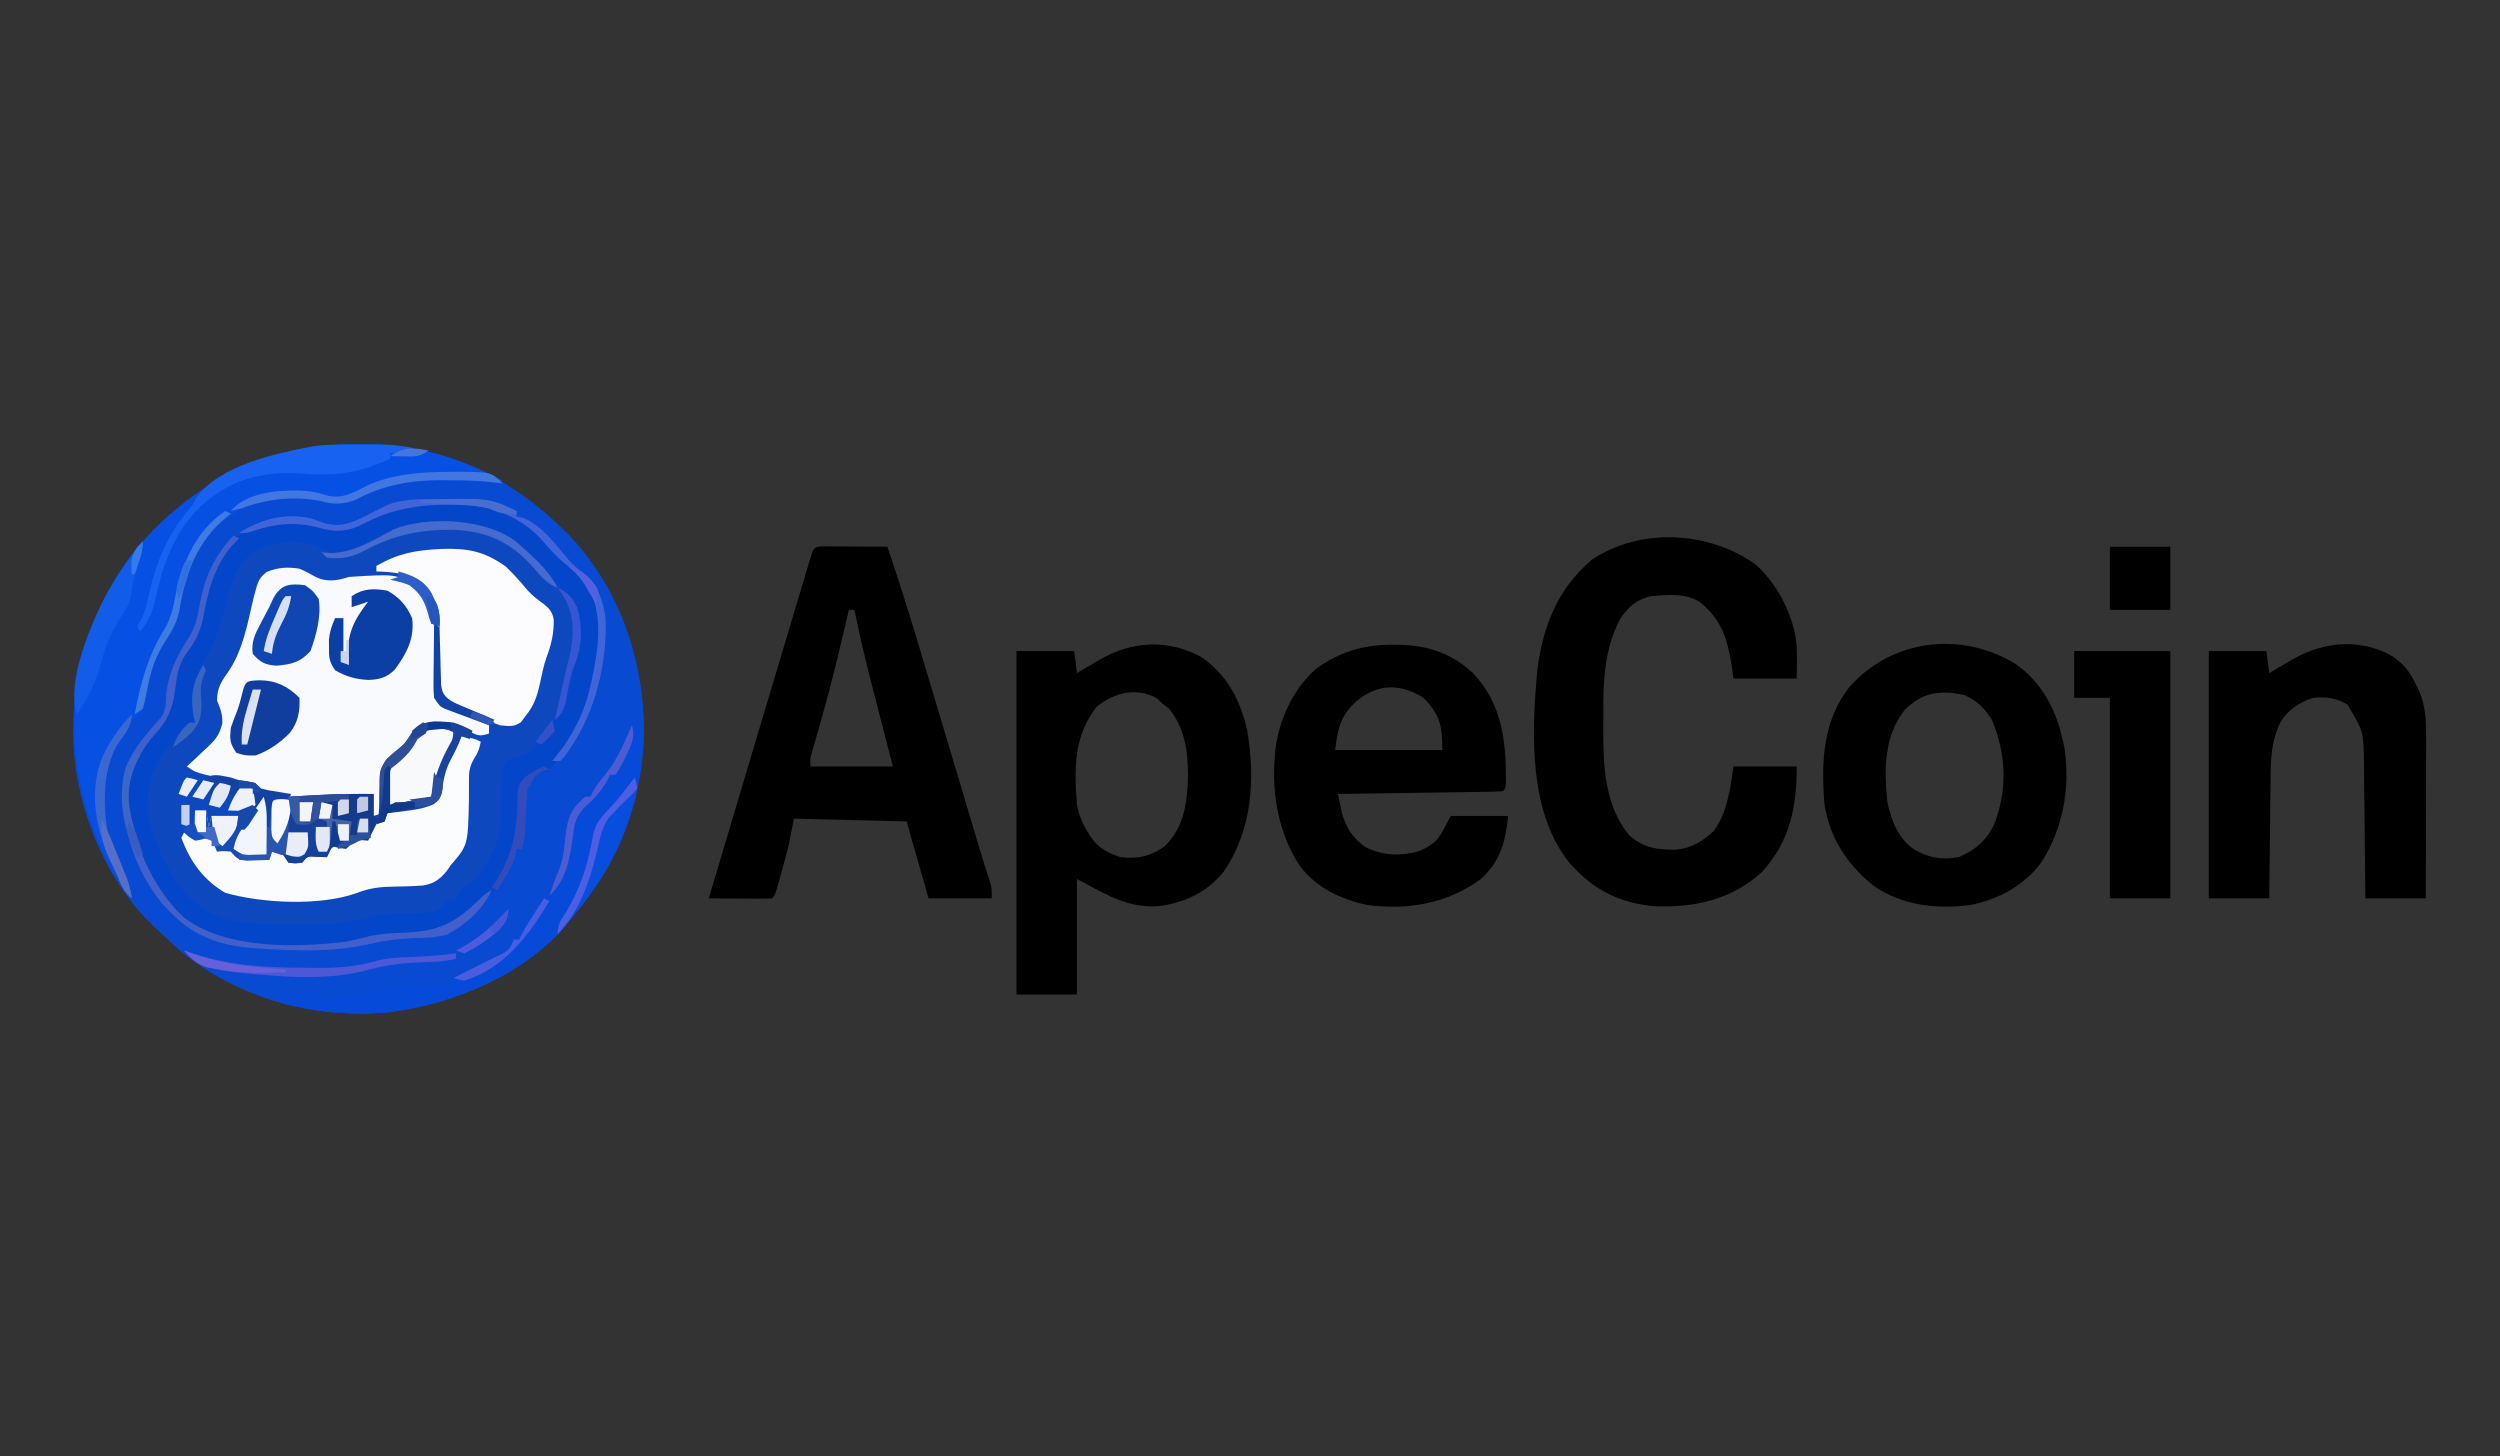<?xml version="1.0" encoding="UTF-8"?>
<svg version="1.1" xmlns="http://www.w3.org/2000/svg" width="910" height="530">
<rect width="100%" height="100%" fill="#333333" stroke="none"/>
<path d="M0 0 C1.787 0.008 1.787 0.008 3.611 0.017 C32.287 0.412 56.508 12.567 76.494 32.76 C95.332 52.325 104.312 79.01 104.105 105.852 C103.455 130.554 94.47 152.495 78.75 171.312 C78.178 172.049 77.605 172.785 77.016 173.543 C61.398 192.911 35.061 203.782 10.988 206.781 C-16.289 209.17 -43.573 201.723 -64.863 184.156 C-67.38 181.926 -69.824 179.641 -72.25 177.312 C-72.962 176.653 -73.673 175.993 -74.406 175.312 C-89.307 161.1 -98.879 140.5 -102.25 120.312 C-102.361 119.659 -102.472 119.005 -102.586 118.332 C-106.391 90.923 -99.068 63.481 -83 41.125 C-62.546 15.067 -33.305 -0.165 0 0 Z " fill="#0E48BF" transform="translate(130.25,161.688)"/>
<path d="M0 0 C1.787 0.008 1.787 0.008 3.611 0.017 C32.287 0.412 56.508 12.567 76.494 32.76 C95.332 52.325 104.312 79.01 104.105 105.852 C103.455 130.554 94.47 152.495 78.75 171.312 C78.178 172.049 77.605 172.785 77.016 173.543 C61.398 192.911 35.061 203.782 10.988 206.781 C-16.289 209.17 -43.573 201.723 -64.863 184.156 C-67.38 181.926 -69.824 179.641 -72.25 177.312 C-72.962 176.653 -73.673 175.993 -74.406 175.312 C-89.307 161.1 -98.879 140.5 -102.25 120.312 C-102.361 119.659 -102.472 119.005 -102.586 118.332 C-106.391 90.923 -99.068 63.481 -83 41.125 C-62.546 15.067 -33.305 -0.165 0 0 Z M4.688 34.875 C-0.389 37.534 -4.441 39.516 -10.25 39.312 C-11.891 38.572 -13.531 37.829 -15.145 37.031 C-21.481 34.868 -29.094 35.477 -35.25 37.938 C-41.889 41.47 -44.165 45.513 -46.375 52.5 C-47.298 55.726 -48.163 58.954 -48.953 62.215 C-50.699 69.292 -53.639 75.009 -57.25 81.312 C-60.84 88.001 -61.095 93.933 -59.25 101.312 C-60.083 101.614 -60.083 101.614 -60.934 101.922 C-64.156 103.857 -66.1 106.597 -68.312 109.562 C-68.746 110.123 -69.18 110.684 -69.627 111.262 C-75.424 118.903 -77.095 124.727 -76.25 134.312 C-74.594 145.266 -67.453 159.844 -58.969 167.094 C-58.402 167.496 -57.834 167.898 -57.25 168.312 C-56.683 168.715 -56.116 169.117 -55.531 169.531 C-45.256 175.627 -31.074 174.653 -19.562 174.625 C-18.226 174.641 -16.889 174.657 -15.553 174.674 C-8.523 174.677 -2.52 174.104 4.183 172.005 C8.476 170.847 12.763 170.821 17.188 170.75 C18.916 170.715 20.643 170.673 22.371 170.621 C23.491 170.603 23.491 170.603 24.635 170.584 C27.061 170.273 28.675 169.595 30.75 168.312 C31.08 167.653 31.41 166.993 31.75 166.312 C32.389 166.189 33.029 166.065 33.688 165.938 C34.368 165.731 35.049 165.525 35.75 165.312 C36.434 163.988 37.1 162.654 37.75 161.312 C38.346 161.057 38.941 160.802 39.555 160.539 C42.636 158.818 43.941 156.556 45.875 153.625 C46.558 152.611 47.241 151.596 47.945 150.551 C51.836 143.569 52.101 136.866 52.312 129.062 C52.372 127.099 52.436 125.135 52.504 123.172 C52.54 121.88 52.54 121.88 52.576 120.562 C52.75 118.312 52.75 118.312 53.75 115.312 C55.731 114.592 57.735 113.932 59.75 113.312 C64.589 111.256 66.57 107.909 69.223 103.566 C70.75 101.312 70.75 101.312 72.801 99.52 C75.466 96.502 76.066 93.274 76.875 89.438 C77.188 88.044 77.503 86.651 77.82 85.258 C77.971 84.585 78.121 83.913 78.276 83.22 C78.75 81.312 78.75 81.312 79.848 78.176 C81.698 72.303 81.802 65.177 79.562 59.375 C77.602 56.063 75.595 53.899 72.75 51.312 C71.618 50.216 70.493 49.111 69.375 48 C68.48 47.112 68.48 47.112 67.566 46.207 C65.712 44.273 64.02 42.252 62.312 40.188 C56.699 33.708 49.814 29.758 41.177 29.124 C38.24 29.044 35.313 29.04 32.375 29.062 C31.385 29.055 30.395 29.047 29.375 29.039 C20.111 29.064 12.809 30.409 4.688 34.875 Z " fill="#094AD3" transform="translate(130.25,161.688)"/>
<path d="M0 0 C7.821 7.023 13.806 18.793 14.715 29.32 C14.847 33.337 14.807 37.299 14.715 41.32 C7.125 41.32 -0.465 41.32 -8.285 41.32 C-8.533 39.547 -8.78 37.773 -9.035 35.945 C-10.667 26.458 -12.774 19.804 -20.383 13.598 C-25.635 10.071 -32.236 10.84 -38.285 11.32 C-43.654 12.524 -46.557 15.187 -49.598 19.695 C-55.223 30.465 -55.78 42.187 -55.676 54.079 C-55.66 56.253 -55.676 58.425 -55.695 60.6 C-55.716 73.695 -54.966 87.794 -46.285 98.32 C-41.135 102.973 -35.848 103.677 -29.141 103.598 C-23.418 103.042 -19.764 100.631 -15.535 96.883 C-10.612 90.362 -9.403 81.148 -8.285 73.32 C-0.695 73.32 6.895 73.32 14.715 73.32 C14.715 88.116 12.348 100.287 2.215 111.57 C-8.79 121.758 -22.318 124.756 -36.91 124.195 C-49.816 123.063 -59.127 118.316 -67.754 108.68 C-82.813 90.394 -81.768 61.858 -79.823 39.552 C-78.084 23.276 -72.679 8.905 -59.879 -1.922 C-42.282 -13.848 -16.844 -12.381 0 0 Z " fill="#000000" transform="translate(639.285,205.68)"/>
<path d="M0 0 C1.084 0.005 2.168 0.01 3.285 0.016 C4.455 0.019 5.625 0.022 6.83 0.026 C8.062 0.034 9.293 0.042 10.562 0.051 C12.416 0.058 12.416 0.058 14.306 0.065 C17.371 0.077 20.435 0.094 23.5 0.114 C28.184 13.827 32.437 27.649 36.578 41.535 C37.237 43.737 37.896 45.939 38.556 48.141 C40.273 53.879 41.988 59.617 43.702 65.356 C46.457 74.581 49.218 83.804 51.978 93.027 C52.937 96.234 53.895 99.441 54.853 102.649 C55.44 104.612 56.027 106.575 56.614 108.538 C57.01 109.866 57.01 109.866 57.414 111.221 C58.444 114.663 59.485 118.073 60.68 121.462 C61.5 124.114 61.5 124.114 61.5 128.114 C53.91 128.114 46.32 128.114 38.5 128.114 C35.86 118.874 33.22 109.634 30.5 100.114 C10.205 99.619 10.205 99.619 -10.5 99.114 C-11.49 104.064 -11.49 104.064 -12.5 109.114 C-13.323 112.315 -14.166 115.496 -15.063 118.676 C-15.284 119.481 -15.505 120.286 -15.733 121.115 C-17.372 126.986 -17.372 126.986 -18.5 128.114 C-20.208 128.201 -21.919 128.221 -23.629 128.211 C-25.181 128.206 -25.181 128.206 -26.764 128.201 C-27.853 128.193 -28.941 128.185 -30.063 128.176 C-31.701 128.169 -31.701 128.169 -33.373 128.162 C-36.082 128.151 -38.791 128.134 -41.5 128.114 C-37.068 113.189 -32.621 98.268 -28.168 83.35 C-27.46 80.978 -26.752 78.607 -26.045 76.235 C-23.086 66.32 -20.124 56.406 -17.157 46.493 C-15.782 41.898 -14.408 37.302 -13.036 32.706 C-11.726 28.314 -10.413 23.924 -9.097 19.534 C-8.605 17.891 -8.114 16.247 -7.624 14.603 C-6.951 12.343 -6.273 10.084 -5.595 7.825 C-5.396 7.154 -5.197 6.484 -4.992 5.792 C-3.289 0.149 -3.289 0.149 0 0 Z M9.5 23.114 C9.324 23.861 9.149 24.609 8.968 25.379 C8.13 28.938 7.286 32.495 6.437 36.051 C6.283 36.698 6.128 37.346 5.969 38.013 C3.443 48.56 0.663 59.014 -2.366 69.43 C-2.646 70.4 -2.926 71.371 -3.215 72.371 C-3.588 73.642 -3.588 73.642 -3.969 74.938 C-4.619 77.226 -4.619 77.226 -4.5 80.114 C5.4 80.114 15.3 80.114 25.5 80.114 C24.74 77.172 23.981 74.23 23.199 71.199 C22.454 68.303 21.709 65.407 20.965 62.511 C20.453 60.521 19.94 58.531 19.426 56.541 C16.558 45.44 13.754 34.358 11.5 23.114 C10.84 23.114 10.18 23.114 9.5 23.114 Z " fill="#000000" transform="translate(299.5,198.886)"/>
<path d="M0 0 C9.511 6.236 14.648 16.084 17 27 C19.995 44.511 18.776 63.273 8.473 78.215 C2.628 85.6 -5.297 89.337 -14.523 90.766 C-25.593 91.813 -33.524 87.137 -43 82 C-43.66 81.67 -44.32 81.34 -45 81 C-45 94.86 -45 108.72 -45 123 C-52.26 123 -59.52 123 -67 123 C-67 81.75 -67 40.5 -67 -2 C-60.07 -2 -53.14 -2 -46 -2 C-45.67 0.64 -45.34 3.28 -45 6 C-44.059 5.446 -43.118 4.891 -42.148 4.32 C-40.891 3.588 -39.633 2.856 -38.375 2.125 C-37.758 1.76 -37.14 1.395 -36.504 1.02 C-24.977 -5.654 -11.943 -6.378 0 0 Z M-37.75 18.188 C-46.239 28.799 -45.979 40.963 -45 54 C-44.199 57.784 -43.073 60.748 -41 64 C-40.626 64.598 -40.252 65.196 -39.867 65.812 C-36.941 69.843 -33.688 71.57 -29 73 C-22.712 73.699 -18.176 72.743 -13 69 C-5.897 62.062 -4.696 52.596 -4.562 43.125 C-4.614 34.243 -5.725 26.011 -11.5 18.938 C-12.325 18.298 -13.15 17.659 -14 17 C-14.578 16.422 -15.155 15.845 -15.75 15.25 C-23.339 11.034 -31.274 13.036 -37.75 18.188 Z " fill="#000000" transform="translate(437,239)"/>
<path d="M0 0 C2.123 0.907 4.073 1.971 6.082 3.105 C10.102 4.98 13.935 4.355 18 3 C34.943 1.944 34.943 1.944 42 6 C47.322 10.869 48.751 16.151 49.202 23.13 C49.35 27.93 49.426 32.728 49.479 37.529 C49.518 39.288 49.518 39.288 49.559 41.082 C49.579 42.679 49.579 42.679 49.599 44.308 C49.786 46.995 49.786 46.995 51.291 48.77 C53.097 50.07 54.7 50.852 56.793 51.605 C57.505 51.867 58.217 52.128 58.951 52.396 C59.689 52.658 60.427 52.919 61.188 53.188 C61.937 53.46 62.687 53.733 63.459 54.014 C65.303 54.683 67.151 55.343 69 56 C69 57.32 69 58.64 69 60 C65.35 61.217 64.845 60.675 61.5 59.062 C55.971 56.747 50.943 55.908 45 57 C42.085 58.914 42.085 58.914 40 62 C38.779 63.403 37.55 64.799 36.312 66.188 C35.731 66.862 35.15 67.536 34.551 68.23 C33.413 69.529 32.221 70.779 31 72 C30.693 74.9 30.488 77.718 30.375 80.625 C30.336 81.427 30.298 82.229 30.258 83.055 C30.163 85.036 30.081 87.018 30 89 C28.515 89.495 28.515 89.495 27 90 C27 87.36 27 84.72 27 82 C25.888 82.108 25.888 82.108 24.754 82.219 C-8.558 85.154 -8.558 85.154 -18 78 C-20 77.957 -22 77.96 -24 78 C-26.017 77.386 -28.016 76.714 -30 76 C-31.393 75.655 -32.789 75.322 -34.188 75 C-38 74 -38 74 -41 72 C-40.145 71.215 -39.291 70.43 -38.41 69.621 C-37.293 68.561 -36.178 67.499 -35.062 66.438 C-34.499 65.924 -33.935 65.41 -33.354 64.881 C-30.342 61.978 -29.109 60.433 -28.059 56.258 C-27.997 52.843 -28.727 51.104 -30 48 C-30 43.713 -28.619 41.304 -26.188 37.938 C-20.579 29.94 -18.901 20.036 -16.711 10.656 C-14.865 3.76 -14.865 3.76 -11.938 1.188 C-7.851 -0.465 -4.35 -0.692 0 0 Z " fill="#F9FAFD" transform="translate(109,207)"/>
<path d="M0 0 C0.794 0.005 1.588 0.01 2.406 0.015 C12.922 0.225 21.524 3.074 29.32 10.285 C39.908 21.361 41.443 34.991 41.355 49.793 C41.188 52.312 41.188 52.312 40.188 53.312 C38.317 53.436 36.441 53.49 34.566 53.518 C32.764 53.548 32.764 53.548 30.926 53.578 C29.619 53.595 28.312 53.612 26.965 53.629 C25.621 53.649 24.277 53.67 22.933 53.692 C19.391 53.747 15.848 53.797 12.305 53.845 C8.692 53.895 5.08 53.951 1.467 54.006 C-5.626 54.114 -12.719 54.215 -19.812 54.312 C-19.507 55.757 -19.197 57.2 -18.885 58.643 C-18.626 59.849 -18.626 59.849 -18.363 61.079 C-17.047 66.417 -14.162 70.745 -9.582 73.801 C-3.321 76.697 2.526 77.005 9.188 75.312 C16.438 72.471 17.446 69.796 21.188 62.312 C28.117 62.312 35.047 62.312 42.188 62.312 C41.146 71.689 39.389 78.816 32.188 85.312 C20.014 94.187 5.869 96.66 -9 94.75 C-18.581 92.813 -27.949 88.327 -33.812 80.312 C-41.227 68.84 -43.899 54.859 -42.812 41.312 C-42.743 40.373 -42.673 39.433 -42.602 38.465 C-41.287 27.383 -36.331 16.48 -27.984 8.926 C-19.573 2.678 -10.389 -0.076 0 0 Z M-13.125 20.562 C-18.987 26.137 -19.784 30.085 -20.812 38.312 C-7.942 38.312 4.928 38.312 18.188 38.312 C18.188 29.434 17.398 25.747 11.5 19.438 C2.975 13.968 -5.296 14.119 -13.125 20.562 Z " fill="#000000" transform="translate(506.812,234.688)"/>
<path d="M0 0 C10.542 7.63 15.243 18.097 17.621 30.68 C19.713 45.242 17.089 59.707 9.125 72.188 C2.75 80.631 -6.456 85.553 -16.75 87.625 C-29.148 89.197 -41.644 87.783 -52.062 80.5 C-61.863 72.427 -68.025 62.97 -69.875 50.188 C-70.902 35.127 -70.368 20.805 -60.793 8.371 C-45.344 -9.217 -19.885 -12.3 0 0 Z M-40.688 16.75 C-48.2 26.287 -48.038 38.551 -46.875 50.188 C-45.41 56.91 -42.994 63.295 -37.195 67.367 C-31.947 70.423 -26.86 71.289 -20.875 70.188 C-15.137 67.782 -10.604 64.011 -8.008 58.27 C-3.076 45.753 -3.549 32.535 -8.875 20.188 C-11.301 16.077 -14.462 13.051 -18.875 11.188 C-27.656 9.228 -34.321 10.17 -40.688 16.75 Z " fill="#000000" transform="translate(733.875,241.812)"/>
<path d="M0 0 C4.079 2.815 6.099 5.425 8.25 9.875 C8.75 10.883 9.25 11.891 9.766 12.93 C11.865 18.151 12.124 23.154 12.114 28.74 C12.114 29.384 12.114 30.029 12.114 30.693 C12.113 32.803 12.106 34.913 12.098 37.023 C12.096 38.495 12.094 39.966 12.093 41.437 C12.09 45.294 12.08 49.15 12.069 53.007 C12.058 56.949 12.054 60.89 12.049 64.832 C12.038 72.555 12.021 80.277 12 88 C4.74 88 -2.52 88 -10 88 C-10.015 86.26 -10.029 84.52 -10.044 82.727 C-10.096 76.947 -10.161 71.168 -10.236 65.388 C-10.28 61.888 -10.32 58.387 -10.346 54.886 C-10.378 50.852 -10.432 46.819 -10.488 42.785 C-10.495 41.541 -10.501 40.297 -10.508 39.015 C-10.666 27.246 -10.666 27.246 -16.5 17.5 C-20.775 14.935 -24.067 14.596 -29 15 C-34.242 16.799 -38.057 19.204 -41 24 C-44.295 31.03 -44.47 37.336 -44.512 45.031 C-44.53 46.263 -44.548 47.495 -44.566 48.764 C-44.62 52.676 -44.654 56.588 -44.688 60.5 C-44.719 63.162 -44.755 65.823 -44.791 68.484 C-44.876 74.989 -44.943 81.495 -45 88 C-52.26 88 -59.52 88 -67 88 C-67 58.3 -67 28.6 -67 -2 C-60.07 -2 -53.14 -2 -46 -2 C-45.67 0.64 -45.34 3.28 -45 6 C-44.059 5.446 -43.118 4.891 -42.148 4.32 C-40.891 3.588 -39.633 2.856 -38.375 2.125 C-37.758 1.76 -37.14 1.395 -36.504 1.02 C-25.226 -5.51 -11.574 -6.818 0 0 Z " fill="#000000" transform="translate(871,239)"/>
<path d="M0 0 C3.299 3.048 6.205 6.356 9.09 9.793 C10.76 11.63 12.471 13.055 14.438 14.562 C19.967 19.281 22.407 24.385 23.293 31.598 C24.331 51.621 18.41 71.074 5.375 86.375 C3.812 87.688 3.812 87.688 1.75 88.125 C-0.388 88.506 -0.388 88.506 -1.375 90.688 C-1.643 91.347 -1.911 92.007 -2.188 92.688 C-2.518 93.017 -2.848 93.347 -3.188 93.688 C-3.4 96.442 -3.564 99.179 -3.688 101.938 C-4.109 111.193 -4.109 111.193 -5.188 115.688 C-5.848 115.688 -6.508 115.688 -7.188 115.688 C-7.35 116.766 -7.35 116.766 -7.516 117.867 C-8.244 120.924 -9.337 123.115 -10.938 125.812 C-11.672 127.085 -11.672 127.085 -12.422 128.383 C-14.422 130.994 -16.341 132.089 -19.188 133.688 C-20.939 135.309 -20.939 135.309 -22.5 137.062 C-30.168 144.947 -36.835 146.672 -47.625 147.062 C-53.189 147.302 -58.282 147.809 -63.688 149.25 C-80.463 153.234 -108.842 154.037 -124.188 144.688 C-134.537 136.983 -140.187 127.861 -144.5 115.875 C-144.846 114.948 -145.192 114.02 -145.549 113.064 C-148.822 104.215 -151.45 95.31 -147.625 86.125 C-144.588 80.104 -140.66 74.332 -136.055 69.406 C-133.646 65.898 -133.298 62.557 -132.812 58.438 C-131.896 52.091 -130.587 47.736 -126.605 42.574 C-123.017 37.799 -122.011 32.043 -120.75 26.312 C-118.585 16.709 -115.934 8.239 -108.188 1.688 C-100.079 -3.038 -92.453 -3.837 -83.188 -3.312 C-80.843 -2.687 -78.507 -2.026 -76.188 -1.312 C-70.129 -0.871 -66.302 -1.787 -60.938 -4.688 C-42.372 -13.923 -16.35 -13.825 0 0 Z M-60.25 3.25 C-65.326 5.909 -69.379 7.891 -75.188 7.688 C-76.828 6.947 -78.468 6.204 -80.082 5.406 C-86.419 3.243 -94.032 3.852 -100.188 6.312 C-106.827 9.845 -109.102 13.888 -111.312 20.875 C-112.235 24.101 -113.101 27.329 -113.891 30.59 C-115.637 37.667 -118.577 43.384 -122.188 49.688 C-125.778 56.376 -126.032 62.308 -124.188 69.688 C-125.021 69.989 -125.021 69.989 -125.871 70.297 C-129.094 72.232 -131.037 74.972 -133.25 77.938 C-133.684 78.498 -134.118 79.059 -134.564 79.637 C-140.361 87.278 -142.032 93.102 -141.188 102.688 C-139.531 113.641 -132.39 128.219 -123.906 135.469 C-123.339 135.871 -122.772 136.273 -122.188 136.688 C-121.62 137.09 -121.053 137.492 -120.469 137.906 C-110.194 144.002 -96.011 143.028 -84.5 143 C-83.163 143.016 -81.827 143.032 -80.49 143.049 C-73.46 143.052 -67.458 142.479 -60.754 140.38 C-56.461 139.222 -52.174 139.196 -47.75 139.125 C-46.022 139.09 -44.294 139.048 -42.566 138.996 C-41.446 138.978 -41.446 138.978 -40.303 138.959 C-37.877 138.648 -36.263 137.97 -34.188 136.688 C-33.858 136.028 -33.528 135.368 -33.188 134.688 C-32.548 134.564 -31.909 134.44 -31.25 134.312 C-30.569 134.106 -29.889 133.9 -29.188 133.688 C-28.504 132.363 -27.838 131.029 -27.188 129.688 C-26.592 129.432 -25.996 129.177 -25.383 128.914 C-22.302 127.193 -20.997 124.931 -19.062 122 C-18.379 120.986 -17.696 119.971 -16.992 118.926 C-13.101 111.944 -12.836 105.241 -12.625 97.438 C-12.565 95.474 -12.501 93.51 -12.434 91.547 C-12.398 90.255 -12.398 90.255 -12.361 88.937 C-12.188 86.688 -12.188 86.688 -11.188 83.688 C-9.206 82.967 -7.202 82.307 -5.188 81.688 C-0.348 79.631 1.632 76.284 4.285 71.941 C5.812 69.688 5.812 69.688 7.863 67.895 C10.528 64.877 11.128 61.649 11.938 57.812 C12.25 56.419 12.565 55.026 12.883 53.633 C13.033 52.96 13.183 52.288 13.338 51.595 C13.812 49.688 13.812 49.688 14.91 46.551 C16.761 40.678 16.864 33.552 14.625 27.75 C12.665 24.438 10.658 22.274 7.812 19.688 C6.68 18.591 5.556 17.486 4.438 16.375 C3.542 15.487 3.542 15.487 2.629 14.582 C0.774 12.648 -0.918 10.627 -2.625 8.562 C-8.238 2.083 -15.123 -1.867 -23.761 -2.501 C-26.697 -2.581 -29.625 -2.585 -32.562 -2.562 C-33.553 -2.57 -34.542 -2.578 -35.562 -2.586 C-44.826 -2.561 -52.129 -1.216 -60.25 3.25 Z " fill="#0446C9" transform="translate(195.188,193.312)"/>
<path d="M0 0 C1.787 0.008 1.787 0.008 3.611 0.017 C21.234 0.26 37.252 4.918 52.75 13.312 C49.358 14.443 47.206 14.01 43.75 13.312 C40.189 13.1 36.629 13.127 33.062 13.125 C32.12 13.113 31.177 13.101 30.205 13.088 C19.681 13.066 8.997 14.87 -0.312 20 C-4.453 21.85 -8.536 22.095 -12.984 20.812 C-23.712 18.445 -36.015 19.715 -45.5 25.188 C-46.407 25.889 -47.315 26.59 -48.25 27.312 C-49.261 28.055 -50.271 28.797 -51.312 29.562 C-60.038 37.175 -63.275 49.858 -65.062 60.938 C-65.993 65.724 -68.69 69.504 -71.224 73.581 C-74.041 78.356 -75.281 82.892 -76.312 88.312 C-77.998 96.952 -77.998 96.952 -81.562 99.625 C-82.46 100.209 -82.46 100.209 -83.375 100.805 C-88.995 105.324 -93.144 114.311 -94.25 121.312 C-95.097 132.917 -93.171 143.186 -87.922 153.57 C-87.7 154.145 -87.478 154.72 -87.25 155.312 C-87.745 156.303 -87.745 156.303 -88.25 157.312 C-102.567 130.596 -107.293 102.957 -99.219 73.367 C-90.833 46.227 -72.327 24.3 -47.299 11.046 C-32.183 3.326 -16.942 -0.084 0 0 Z " fill="#0650E3" transform="translate(130.25,161.688)"/>
<path d="M0 0 C4.75 0.875 4.75 0.875 7 2 C6.529 4.542 5.923 6.117 4.476 8.296 C2.803 11.362 2.656 13.109 2.699 16.57 C2.695 17.627 2.691 18.683 2.687 19.772 C2.687 20.878 2.687 21.985 2.688 23.125 C2.339 39.658 2.339 39.658 -4 47 C-4.486 47.712 -4.972 48.423 -5.473 49.156 C-7.968 52.13 -10.195 53.728 -14.106 54.317 C-17.536 54.584 -20.953 54.679 -24.393 54.719 C-29.428 54.792 -33.386 55.177 -38.125 57.062 C-51.5 61.827 -72.339 60.831 -86 57 C-94.023 52.247 -98.724 45.672 -102 37 C-101.67 36.34 -101.34 35.68 -101 35 C-100.402 35.33 -99.804 35.66 -99.188 36 C-96.946 37.208 -96.946 37.208 -94 37 C-94.99 36.34 -95.98 35.68 -97 35 C-97.408 32.288 -97.133 29.756 -97 27 C-95.68 27 -94.36 27 -93 27 C-92.67 28.98 -92.34 30.96 -92 33 C-91.67 31.68 -91.34 30.36 -91 29 C-87.7 29 -84.4 29 -81 29 C-80.67 30.32 -80.34 31.64 -80 33 C-77.36 29.37 -74.72 25.74 -72 22 C-71.34 22.99 -70.68 23.98 -70 25 C-69.34 24.34 -68.68 23.68 -68 23 C-65.438 22.812 -65.438 22.812 -63 23 C-62.67 23.33 -62.34 23.66 -62 24 C-62.09 25.858 -62.246 27.712 -62.438 29.562 C-62.539 30.574 -62.641 31.586 -62.746 32.629 C-62.83 33.411 -62.914 34.194 -63 35 C-60.69 35 -58.38 35 -56 35 C-55.638 40.429 -55.638 40.429 -57.188 42.875 C-59.56 44.348 -61.259 44.222 -64 44 C-62.947 45.27 -62.947 45.27 -60.562 45.188 C-57.833 45.268 -57.833 45.268 -56 43 C-54.845 43.021 -53.69 43.041 -52.5 43.062 C-51.345 43.042 -50.19 43.021 -49 43 C-48.34 42.01 -47.68 41.02 -47 40 C-45.333 40 -43.667 40 -42 40 C-41.505 39.505 -41.01 39.01 -40.5 38.5 C-39 37 -39 37 -36.312 36.812 C-35.168 36.905 -35.168 36.905 -34 37 C-33.752 36.216 -33.505 35.432 -33.25 34.625 C-31.818 31.617 -30.969 31.245 -28 30 C-27.67 29.34 -27.34 28.68 -27 28 C-23.649 27.074 -20.3 26.313 -16.902 25.588 C-11.66 24.54 -11.66 24.54 -8 21 C-7.427 18.871 -7.427 18.871 -7.188 16.5 C-6.131 10.274 -3.236 5.352 0 0 Z " fill="#FBFCFD" transform="translate(168,268)"/>
<path d="M0 0 C9.645 -0.308 15.688 0.83 23.477 6.438 C26.386 9.221 28.963 12.134 31.539 15.223 C33.327 17.161 35.147 18.538 37.289 20.062 C39.437 21.844 40.242 22.727 40.895 25.465 C41.06 30.586 40.013 34.943 38.203 39.695 C37.171 42.716 36.559 45.749 35.914 48.875 C34.794 53.902 33.661 57.257 30.352 61.188 C29.671 62.116 29.671 62.116 28.977 63.062 C26.335 64.891 24.551 64.495 21.352 64.188 C17.827 62.978 14.479 61.444 11.102 59.875 C9.736 59.269 9.736 59.269 8.344 58.65 C1.613 55.58 1.613 55.58 -0.648 52.188 C-0.888 49.344 -0.888 49.344 -0.887 45.902 C-0.903 44.649 -0.919 43.395 -0.936 42.104 C-0.952 39.479 -0.958 36.854 -0.951 34.229 C-1.078 26.218 -1.865 19.813 -6.648 13.188 C-11.548 8.752 -17.254 8.445 -23.648 8.188 C-23.648 7.527 -23.648 6.867 -23.648 6.188 C-15.465 1.469 -9.265 0.476 0 0 Z " fill="#FCFCFE" transform="translate(160.648,199.812)"/>
<path d="M0 0 C11.55 0 23.1 0 35 0 C35 29.7 35 59.4 35 90 C27.74 90 20.48 90 13 90 C13 65.91 13 41.82 13 17 C8.71 17 4.42 17 0 17 C0 11.39 0 5.78 0 0 Z " fill="#000000" transform="translate(755,237)"/>
<path d="M0 0 C0.33 0 0.66 0 1 0 C2.014 27.908 -6.063 52.529 -24 74 C-24.859 75.104 -24.859 75.104 -25.734 76.23 C-41.352 95.598 -67.689 106.469 -91.762 109.469 C-104.992 110.627 -118.176 109.454 -131 106 C-131 105.67 -131 105.34 -131 105 C-129.921 104.978 -129.921 104.978 -128.82 104.956 C-111.799 104.757 -111.799 104.757 -95.152 101.695 C-89.53 100.455 -83.804 100.42 -78.066 100.211 C-74.648 100.075 -71.364 99.65 -68 99 C-68 98.34 -68 97.68 -68 97 C-52 89 -52 89 -49.835 88.011 C-47.514 86.732 -46.967 85.417 -46 83 C-45.34 83 -44.68 83 -44 83 C-43.745 82.459 -43.49 81.917 -43.227 81.359 C-41.764 78.545 -40.09 75.918 -38.375 73.25 C-37.743 72.265 -37.112 71.28 -36.461 70.266 C-35.979 69.518 -35.497 68.77 -35 68 C-34.34 68.33 -33.68 68.66 -33 69 C-28.866 60.699 -25.883 52.456 -24.621 43.23 C-23.958 38.576 -23.412 35.861 -19.688 32.812 C-19.069 32.363 -18.45 31.913 -17.812 31.449 C-15.822 29.857 -14.603 28.236 -13.188 26.125 C-12.466 25.094 -11.744 24.062 -11 23 C-10.34 23 -9.68 23 -9 23 C-8.713 22.281 -8.425 21.561 -8.129 20.82 C-7.409 19.023 -6.688 17.226 -5.965 15.43 C-5.456 14.165 -5.456 14.165 -4.938 12.875 C-4.596 12.027 -4.254 11.179 -3.902 10.305 C-3.217 8.555 -2.594 6.782 -2 5 C-1.34 5 -0.68 5 0 5 C0 3.35 0 1.7 0 0 Z " fill="#054AD8" transform="translate(233,259)"/>
<path d="M0 0 C4.274 2.402 7.097 5.486 9 10 C10.014 17.243 6.953 23.075 2.684 28.75 C-0.25 31.692 -2.957 32.343 -6.938 32.5 C-11.595 32.254 -14.94 31.284 -19 29 C-21.219 25.671 -21.271 24.512 -21.25 20.625 C-21.255 19.689 -21.26 18.753 -21.266 17.789 C-20.986 14.857 -20.221 12.666 -19 10 C-18.01 10 -17.02 10 -16 10 C-16 15.28 -16 20.56 -16 26 C-15.34 26.33 -14.68 26.66 -14 27 C-14.081 26.261 -14.162 25.523 -14.246 24.762 C-14.797 15.909 -12.356 10.941 -7 4 C-8.98 4.66 -10.96 5.32 -13 6 C-13 4.68 -13 3.36 -13 2 C-8.739 -0.84 -4.999 -0.879 0 0 Z " fill="#0B3FA5" transform="translate(141,215)"/>
<path d="M0 0 C0 2.64 0 5.28 0 8 C0.66 8.33 1.32 8.66 2 9 C0.68 11.64 -0.64 14.28 -2 17 C-3.145 16.907 -3.145 16.907 -4.312 16.812 C-7.049 16.701 -7.049 16.701 -8.5 18.562 C-8.995 19.037 -9.49 19.511 -10 20 C-12.688 19.688 -12.688 19.688 -15 19 C-15.66 20.32 -16.32 21.64 -17 23 C-18.114 22.959 -19.227 22.918 -20.375 22.875 C-24.044 22.589 -24.044 22.589 -26 25 C-28.5 25.312 -28.5 25.312 -31 25 C-31.66 24.01 -32.32 23.02 -33 22 C-30.36 22 -27.72 22 -25 22 C-24.67 19.36 -24.34 16.72 -24 14 C-26.31 14 -28.62 14 -31 14 C-31 9.71 -31 5.42 -31 1 C-20.651 0.35 -10.373 -0.165 0 0 Z " fill="#133A8B" transform="translate(136,289)"/>
<path d="M0 0 C1.758 -0.002 1.758 -0.002 3.551 -0.004 C5.366 0.002 5.366 0.002 7.219 0.008 C8.429 0.004 9.64 0 10.887 -0.004 C12.058 -0.003 13.23 -0.001 14.438 0 C16.03 0.002 16.03 0.002 17.654 0.003 C20.75 0.134 23.677 0.559 26.719 1.133 C26.719 1.463 26.719 1.793 26.719 2.133 C24.079 2.463 21.439 2.793 18.719 3.133 C18.719 3.793 18.719 4.453 18.719 5.133 C8.013 10.031 -0.491 11.536 -12.233 10.593 C-23.05 9.775 -34.028 10.99 -43.281 17.133 C-44.017 17.615 -44.753 18.097 -45.512 18.594 C-58.283 27.707 -63.674 41.641 -66.762 56.526 C-67.807 61.257 -69.437 64.313 -72.281 68.133 C-72.611 67.473 -72.941 66.813 -73.281 66.133 C-72.869 65.37 -72.456 64.607 -72.031 63.82 C-70.353 60.711 -69.717 57.716 -69.031 54.258 C-66.593 43.16 -62.209 32.549 -54.758 23.883 C-53.131 22.088 -53.131 22.088 -51.906 19.445 C-43.539 7.538 -23.029 3.189 -9.463 0.594 C-6.261 0.13 -3.234 0.003 0 0 Z " fill="#1762F0" transform="translate(123.281,161.867)"/>
<path d="M0 0 C0.66 0.99 1.32 1.98 2 3 C2.66 2.34 3.32 1.68 4 1 C6.562 0.812 6.562 0.812 9 1 C9.495 1.495 9.495 1.495 10 2 C9.91 3.858 9.754 5.712 9.562 7.562 C9.461 8.574 9.359 9.586 9.254 10.629 C9.17 11.411 9.086 12.194 9 13 C11.31 13 13.62 13 16 13 C16.357 18.35 16.357 18.35 14.938 20.938 C11.846 22.633 9.346 21.717 6 21 C5.01 20.67 4.02 20.34 3 20 C2.67 20.99 2.34 21.98 2 23 C0.23 23.081 -1.541 23.139 -3.312 23.188 C-4.299 23.222 -5.285 23.257 -6.301 23.293 C-9.427 22.954 -9.998 22.288 -12 20 C-14.626 19.749 -14.626 19.749 -17 20 C-17.402 19.041 -17.402 19.041 -17.812 18.062 C-18.887 15.669 -18.887 15.669 -22 15 C-22.99 14.34 -23.98 13.68 -25 13 C-25.408 10.288 -25.133 7.756 -25 5 C-23.68 5 -22.36 5 -21 5 C-20.67 6.98 -20.34 8.96 -20 11 C-19.67 9.68 -19.34 8.36 -19 7 C-15.7 7 -12.4 7 -9 7 C-8.67 8.32 -8.34 9.64 -8 11 C-5.36 7.37 -2.72 3.74 0 0 Z " fill="#174BB5" transform="translate(96,290)"/>
<path d="M0 0 C7.26 0 14.52 0 22 0 C22 7.59 22 15.18 22 23 C14.74 23 7.48 23 0 23 C0 15.41 0 7.82 0 0 Z " fill="#000000" transform="translate(768,199)"/>
<path d="M0 0 C2.938 2.062 2.938 2.062 5 5 C6.023 11.266 4.164 18.093 2 24 C-1.829 28.222 -4.972 28.816 -10.438 29.312 C-14.649 28.943 -16.201 28.138 -19 25 C-19.584 20.64 -18.207 17.88 -16.188 14.062 C-15.665 13.063 -15.143 12.064 -14.605 11.035 C-14.076 10.034 -13.546 9.032 -13 8 C-12.501 6.926 -12.002 5.852 -11.488 4.746 C-8.711 -0.379 -5.465 -0.66 0 0 Z " fill="#0F46B2" transform="translate(111,213)"/>
<path d="M0 0 C5.88 0.025 10.285 2.223 14.438 6.375 C14.677 11.22 13.991 15.285 10.938 19.125 C7.345 22.813 3.293 25.622 -1.562 27.375 C-5.5 27.375 -5.5 27.375 -8.562 26.375 C-10.944 22.803 -10.96 21.592 -10.562 17.375 C-9.917 15.363 -9.158 13.428 -8.359 11.473 C-7.539 9.313 -6.968 7.185 -6.438 4.938 C-5.238 0.055 -4.751 0.189 0 0 Z " fill="#0F3E9E" transform="translate(94.562,247.625)"/>
<path d="M0 0 C0.66 0.33 1.32 0.66 2 1 C1.113 1.907 0.226 2.815 -0.688 3.75 C-7.24 11.461 -9.498 21.011 -11.227 30.773 C-12.386 35.61 -14.481 39.413 -17.5 43.312 C-20.23 47.492 -20.665 51.537 -21.312 56.375 C-22.293 63.35 -24.038 67.391 -28.93 72.652 C-34.906 79.429 -38.494 87.498 -38.41 96.508 C-36.63 111.666 -29.255 128.676 -18 139 C-2.868 150.605 23.108 150.036 41.241 147.713 C44.078 147.186 46.85 146.469 49.637 145.723 C53.874 144.812 57.991 144.655 62.312 144.5 C74.719 143.933 80.655 141.064 89.496 132.398 C92 130 92 130 94 129 C91.035 135.661 84.329 141.799 77.879 145.078 C74.118 146.282 70.473 146.338 66.562 146.438 C60.884 146.657 55.608 147.146 50.062 148.5 C36.982 151.535 23.891 151.214 10.562 150.312 C8.965 150.214 8.965 150.214 7.335 150.115 C-5.715 149.072 -15.017 145.629 -24 136 C-24.552 135.417 -25.103 134.835 -25.672 134.234 C-36.123 121.761 -41.244 105.009 -40.238 88.99 C-39.167 80.048 -32.003 72.606 -26.316 66.062 C-24.693 63.52 -24.637 61.872 -24.562 58.875 C-23.985 50.371 -20.685 43.831 -16.098 36.789 C-13.71 32.898 -12.963 28.801 -12.188 24.375 C-10.341 14.883 -6.766 6.923 0 0 Z " fill="#4260CC" transform="translate(85,195)"/>
<path d="M0 0 C0 3.682 -1.132 5.397 -2.875 8.625 C-5.534 13.781 -7.049 18.295 -8 24 C-15.425 25.485 -15.425 25.485 -23 27 C-23.965 15.421 -23.965 15.421 -21.324 11.531 C-19.914 10.191 -18.46 8.894 -16.965 7.648 C-14.667 5.721 -13.508 3.563 -12 1 C-8.3 -2.015 -4.4 -0.733 0 0 Z " fill="#F8F9FB" transform="translate(165,266)"/>
<path d="M0 0 C0 3.466 -0.862 5.957 -1.938 9.25 C-3.085 12.834 -3.989 15.869 -4.312 19.625 C-5.058 23.285 -6.233 25.059 -8.312 28.125 C-12.332 34.1 -14.112 40.111 -16 47 C-17.863 52.918 -20.538 57.855 -24 63 C-27.722 51.835 -19.961 33.116 -15.215 23.156 C-11.008 14.749 -5.888 7.319 0 0 Z " fill="#125CEA" transform="translate(52,197)"/>
<path d="M0 0 C1.677 4.092 0.281 7.723 -0.938 11.75 C-1.163 12.499 -1.389 13.247 -1.622 14.019 C-5.961 27.705 -12.824 39.05 -22 50 C-22.975 51.168 -22.975 51.168 -23.969 52.359 C-25.294 53.922 -26.643 55.465 -28 57 C-28 53.243 -26.842 51.95 -24.812 48.812 C-19.679 40.249 -16.741 30.848 -15.125 21 C-14.246 16.664 -11.968 14.205 -8.953 11.062 C-5.682 7.608 -2.879 3.781 0 0 Z " fill="#074DDE" transform="translate(231,283)"/>
<path d="M0 0 C1.16 -0.029 2.32 -0.058 3.516 -0.088 C11.677 -0.147 18.313 1.255 25.875 4.312 C25.875 4.973 25.875 5.633 25.875 6.312 C26.7 6.478 27.525 6.643 28.375 6.812 C35.505 9.868 40.217 16.644 45.148 22.453 C46.84 24.275 48.585 25.689 50.562 27.188 C55.666 31.487 57.389 36.812 58.289 43.297 C59.015 59.262 54.512 77.724 45.312 90.875 C44.734 91.722 44.155 92.569 43.559 93.441 C43.003 94.059 42.447 94.676 41.875 95.312 C40.885 95.312 39.895 95.312 38.875 95.312 C39.25 94.839 39.625 94.366 40.012 93.879 C40.523 93.218 41.035 92.556 41.562 91.875 C42.061 91.237 42.56 90.599 43.074 89.941 C47.77 83.086 50.833 76.481 52.688 68.375 C52.896 67.468 53.105 66.562 53.32 65.628 C55.667 54.644 57.723 41.563 51.621 31.469 C48.888 28.093 45.75 25.326 42.426 22.543 C39.934 20.364 37.873 18.096 35.75 15.562 C28.932 7.704 20.114 3.659 9.875 2.312 C-4.228 1.528 -17.094 2.109 -29.7 8.924 C-35.437 11.906 -40.177 12.22 -46.375 10.312 C-54.515 8.142 -62.186 8.861 -70.066 11.656 C-72.125 12.312 -72.125 12.312 -75.125 12.312 C-67.213 7.339 -58.635 4.925 -49.266 6.922 C-47.642 7.443 -46.031 8.005 -44.441 8.621 C-37.835 10.593 -33.426 8.357 -27.625 5.375 C-26.16 4.63 -24.691 3.891 -23.219 3.16 C-22.576 2.83 -21.934 2.5 -21.271 2.16 C-14.578 -0.484 -7.073 0.058 0 0 Z " fill="#4164D8" transform="translate(162.125,181.688)"/>
<path d="M0 0 C2.581 0.766 4.61 1.725 7 3 C6.67 3.99 6.34 4.98 6 6 C5.01 5.67 4.02 5.34 3 5 C2.752 5.66 2.505 6.32 2.25 7 C1.269 9.354 0.212 11.458 -1 13.688 C-3.054 17.645 -3.724 21.393 -4.215 25.801 C-5 28 -5 28 -7.109 29.719 C-10.538 31.238 -13.593 31.736 -17.312 32.188 C-18.567 32.346 -19.821 32.505 -21.113 32.668 C-22.066 32.778 -23.019 32.887 -24 33 C-24.33 33.99 -24.66 34.98 -25 36 C-26.485 36.495 -26.485 36.495 -28 37 C-27.836 36.419 -27.671 35.838 -27.502 35.239 C-26.884 32.483 -26.965 29.822 -26.964 27.009 C-26.852 17.342 -26.852 17.342 -24.297 13.316 C-22.283 11.403 -20.181 9.717 -18 8 C-16.682 6.323 -16.682 6.323 -15.688 4.625 C-11.831 -1.374 -6.446 -0.619 0 0 Z M-14 6 C-15.038 7.643 -16.036 9.312 -17 11 C-18.059 11.838 -19.122 12.67 -20.188 13.5 C-22.638 15.787 -22.984 16.867 -23.387 20.273 C-23.376 23.518 -23.198 26.761 -23 30 C-18.05 29.01 -13.1 28.02 -8 27 C-7.629 25.247 -7.258 23.494 -6.875 21.688 C-5.264 15.142 -2.487 9.732 1 4 C-5.184 0.738 -8.5 1.576 -14 6 Z " fill="#19449D" transform="translate(165,263)"/>
<path d="M0 0 C0.33 0.33 0.66 0.66 1 1 C0.91 2.858 0.754 4.712 0.562 6.562 C0.461 7.574 0.359 8.586 0.254 9.629 C0.17 10.411 0.086 11.194 0 12 C2.31 12 4.62 12 7 12 C7.357 17.35 7.357 17.35 5.938 19.938 C2.846 21.633 0.346 20.717 -3 20 C-3.99 19.67 -4.98 19.34 -6 19 C-6.33 19.99 -6.66 20.98 -7 22 C-10.63 22 -14.26 22 -18 22 C-18 21.34 -18 20.68 -18 20 C-14.7 20 -11.4 20 -8 20 C-8.33 18.68 -8.66 17.36 -9 16 C-9.166 13.816 -9.265 11.627 -9.312 9.438 C-9.35 8.302 -9.387 7.166 -9.426 5.996 C-9 3 -9 3 -7.148 1.113 C-4.567 -0.225 -2.87 -0.31 0 0 Z " fill="#2A55AF" transform="translate(105,291)"/>
<path d="M0 0 C0.785 -0.01 1.569 -0.019 2.377 -0.029 C14.918 0.043 14.918 0.043 19.125 4.25 C17.866 4.089 16.606 3.928 15.309 3.762 C9.928 3.167 4.597 3.066 -0.812 3.062 C-1.737 3.05 -2.662 3.038 -3.615 3.025 C-14.063 3.003 -24.7 4.848 -33.938 9.938 C-38.078 11.788 -42.161 12.032 -46.609 10.75 C-56.196 8.634 -66.813 9.8 -75.875 13.25 C-77.204 13.601 -78.536 13.94 -79.875 14.25 C-75.702 9.412 -69.042 7.678 -62.846 7.042 C-57.09 6.725 -51.265 6.413 -45.773 8.336 C-41.251 9.762 -38.177 8.844 -33.938 6.91 C-32.927 6.383 -31.916 5.856 -30.875 5.312 C-20.862 0.6 -10.902 0.108 0 0 Z " fill="#4277E1" transform="translate(163.875,171.75)"/>
<path d="M0 0 C0.557 0.193 1.114 0.387 1.688 0.586 C15.208 5.199 28.021 6.202 42.27 6.24 C44.431 6.25 46.591 6.281 48.752 6.312 C56.27 6.369 63.054 5.786 70.33 3.699 C74.296 2.661 78.169 2.477 82.25 2.375 C87.896 2.178 93.4 1.773 99 1 C99 1.66 99 2.32 99 3 C95.193 3.937 91.566 4.13 87.672 4.24 C80.458 4.455 73.882 5.088 66.938 7.062 C52.36 11.025 36.331 9.636 21.438 8.188 C20.342 8.083 20.342 8.083 19.225 7.976 C12.149 7.15 4.62 5.825 0 0 Z " fill="#4C58D5" transform="translate(67,346)"/>
<path d="M0 0 C0 4.573 -2.74 7.325 -5.273 11.016 C-10.525 20.094 -10.439 31.831 -9 42 C-7.28 48.294 -4.584 54.153 -1.833 60.051 C-0.859 62.331 -0.312 64.542 0 67 C-2.717 64.8 -3.838 62.351 -5.113 59.145 C-5.769 57.558 -6.485 55.996 -7.23 54.449 C-12.833 42.834 -15.588 29.923 -11.438 17.312 C-8.805 10.878 -4.922 4.922 0 0 Z " fill="#3A68D0" transform="translate(48,260)"/>
<path d="M0 0 C5.509 4.739 12.081 10.416 15.379 17.012 C11.414 15.457 9.354 12.906 6.629 9.699 C-1.453 0.619 -9.548 -3.391 -21.797 -4.117 C-33.847 -4.413 -44 -2.465 -54.584 3.268 C-59.534 5.864 -63.017 6.581 -68.621 6.012 C-69.281 5.352 -69.941 4.692 -70.621 4.012 C-69.549 4.115 -68.476 4.218 -67.371 4.324 C-59.266 4.339 -51.47 -0.328 -44.535 -4.191 C-32.069 -9.382 -10.688 -8.107 0 0 Z " fill="#466BCF" transform="translate(187.621,196.988)"/>
<path d="M0 0 C0.99 0.33 1.98 0.66 3 1 C4.011 1.144 5.021 1.289 6.062 1.438 C9 2 9 2 11 4 C13.657 4.682 13.657 4.682 16.625 5.125 C18.129 5.376 18.129 5.376 19.664 5.633 C20.435 5.754 21.206 5.875 22 6 C21 8 21 8 17.938 9.125 C16.968 9.414 15.999 9.703 15 10 C14.67 12.64 14.34 15.28 14 18 C13.67 18 13.34 18 13 18 C12.67 15.03 12.34 12.06 12 9 C11.529 9.722 11.059 10.444 10.574 11.188 C9.952 12.116 9.329 13.044 8.688 14 C8.073 14.928 7.458 15.856 6.824 16.812 C6.222 17.534 5.62 18.256 5 19 C4.01 19 3.02 19 2 19 C2.33 16.69 2.66 14.38 3 12 C4.65 11.34 6.3 10.68 8 10 C8 8.02 8 6.04 8 4 C5.527 4.344 5.527 4.344 3 5 C2.67 5.66 2.34 6.32 2 7 C1.01 6.67 0.02 6.34 -1 6 C-1 5.01 -1 4.02 -1 3 C-4.27 3.564 -5.826 4.5 -8 7 C-7.794 6.216 -7.588 5.433 -7.375 4.625 C-7.251 3.759 -7.128 2.893 -7 2 C-7.66 1.34 -8.32 0.68 -9 0 C-5.91 -1.545 -3.328 -0.584 0 0 Z " fill="#1242A4" transform="translate(84,283)"/>
<path d="M0 0 C0.787 2.777 1.119 5.226 1.098 8.109 C1.094 8.863 1.091 9.618 1.088 10.395 C1.08 11.172 1.071 11.949 1.062 12.75 C1.058 13.543 1.053 14.336 1.049 15.152 C1.037 17.102 1.019 19.051 1 21 C-0.437 21.054 -1.875 21.093 -3.312 21.125 C-4.513 21.16 -4.513 21.16 -5.738 21.195 C-8 21 -8 21 -11 19 C-10.391 15.981 -9.444 13.868 -7.715 11.328 C-7.043 10.332 -7.043 10.332 -6.357 9.316 C-5.889 8.634 -5.42 7.953 -4.938 7.25 C-4.465 6.553 -3.993 5.855 -3.506 5.137 C-2.342 3.421 -1.172 1.71 0 0 Z " fill="#F2F5FA" transform="translate(96,290)"/>
<path d="M0 0 C0.66 0.33 1.32 0.66 2 1 C1.481 1.413 0.961 1.825 0.426 2.25 C-10.365 11.186 -14.61 22.977 -16.812 36.625 C-17.742 41.409 -20.439 45.182 -22.965 49.259 C-26.192 54.743 -27.587 60.263 -28.72 66.49 C-29.069 68.343 -29.527 70.175 -30 72 C-31.485 72.99 -31.485 72.99 -33 74 C-30.752 62.473 -28.249 52.789 -21.961 42.742 C-19.767 38.897 -18.947 35.126 -18.125 30.812 C-15.53 18.742 -10.624 7.083 0 0 Z " fill="#3F7CE2" transform="translate(82,186)"/>
<path d="M0 0 C0.33 1.32 0.66 2.64 1 4 C1.94 3.766 1.94 3.766 2.898 3.527 C3.716 3.333 4.533 3.138 5.375 2.938 C6.187 2.74 6.999 2.543 7.836 2.34 C10 2 10 2 12 3 C12 3.66 12 4.32 12 5 C10.68 5 9.36 5 8 5 C8.33 7.97 8.66 10.94 9 14 C9.99 14 10.98 14 12 14 C12.66 10.37 13.32 6.74 14 3 C14.33 3 14.66 3 15 3 C15.66 5.64 16.32 8.28 17 11 C16.01 11.33 15.02 11.66 14 12 C12.791 14 12.791 14 12 16 C10.886 15.959 9.773 15.918 8.625 15.875 C4.956 15.589 4.956 15.589 3 18 C0.5 18.312 0.5 18.312 -2 18 C-2.66 17.01 -3.32 16.02 -4 15 C-1.36 15 1.28 15 4 15 C4.33 12.36 4.66 9.72 5 7 C2.69 7 0.38 7 -2 7 C-2 5.02 -2 3.04 -2 1 C-1.34 0.67 -0.68 0.34 0 0 Z " fill="#15419B" transform="translate(107,296)"/>
<path d="M0 0 C1.32 0.33 2.64 0.66 4 1 C4 2.65 4 4.3 4 6 C6.31 6.33 8.62 6.66 11 7 C10.67 9.31 10.34 11.62 10 14 C8.68 14 7.36 14 6 14 C5.67 13.34 5.34 12.68 5 12 C4.01 13.98 3.02 15.96 2 18 C1.01 18 0.02 18 -1 18 C-2.478 15.043 -2.06 12.258 -2 9 C-0.68 9 0.64 9 2 9 C2 8.34 2 7.68 2 7 C1.01 6.67 0.02 6.34 -1 6 C-0.67 4.02 -0.34 2.04 0 0 Z " fill="#4564A7" transform="translate(117,292)"/>
<path d="M0 0 C1.602 4.807 -0.972 8.547 -3 13 C-4.625 16.125 -4.625 16.125 -6 18 C-6.66 18 -7.32 18 -8 18 C-8.34 18.804 -8.34 18.804 -8.688 19.625 C-10.983 23.779 -13.97 27.128 -17.57 30.176 C-20.707 33.821 -21.018 36.594 -21.562 41.25 C-22.707 49.09 -23.953 56.399 -30 62 C-28.953 58.777 -27.857 55.672 -26.5 52.562 C-24.935 48.568 -24.603 44.694 -24.188 40.438 C-23.397 33.668 -22.181 30.425 -17 26 C-16.34 26 -15.68 26 -15 26 C-14.737 25.421 -14.474 24.842 -14.203 24.246 C-12.939 21.887 -11.484 20.097 -9.75 18.062 C-5.368 12.569 -2.717 6.439 0 0 Z " fill="#4E5CD4" transform="translate(230,264)"/>
<path d="M0 0 C0.625 1.859 0.625 1.859 1 4 C-1 6.25 -1 6.25 -2.395 7.523 C-4.253 9.232 -5.977 11.018 -7.688 12.875 C-8.269 13.491 -8.85 14.107 -9.449 14.742 C-12.104 18.607 -12.767 23.038 -13.859 27.543 C-16.533 38.483 -20.117 48.653 -28 57 C-28 53.243 -26.842 51.95 -24.812 48.812 C-19.679 40.249 -16.741 30.848 -15.125 21 C-14.246 16.664 -11.968 14.205 -8.953 11.062 C-5.682 7.608 -2.879 3.781 0 0 Z " fill="#4D5EE2" transform="translate(231,283)"/>
<path d="M0 0 C0 0.66 0 1.32 0 2 C-6.625 3 -6.625 3 -10 3 C-10.155 4.423 -10.155 4.423 -10.312 5.875 C-11 9 -11 9 -14 11 C-16.562 11.312 -16.562 11.312 -19 11 C-21.296 7.555 -21.54 5.062 -22 1 C-19.083 0.832 -16.167 0.666 -13.25 0.5 C-12.012 0.428 -12.012 0.428 -10.75 0.355 C-9.551 0.288 -9.551 0.288 -8.328 0.219 C-7.595 0.177 -6.862 0.135 -6.106 0.092 C-4.073 0.003 -2.036 0 0 0 Z " fill="#2B4D96" transform="translate(127,289)"/>
<path d="M0 0 C0.66 0 1.32 0 2 0 C2.015 0.711 2.029 1.423 2.044 2.156 C2.119 5.375 2.215 8.594 2.312 11.812 C2.335 12.932 2.358 14.052 2.381 15.205 C2.416 16.278 2.452 17.351 2.488 18.457 C2.514 19.447 2.541 20.437 2.568 21.456 C3.069 24.407 3.628 25.237 6 27 C7.809 28.021 7.809 28.021 9.793 28.824 C10.861 29.283 10.861 29.283 11.951 29.752 C12.689 30.061 13.427 30.369 14.188 30.688 C15.312 31.168 15.312 31.168 16.459 31.658 C18.303 32.445 20.151 33.223 22 34 C21.34 34.66 20.68 35.32 20 36 C17.036 34.912 14.08 33.802 11.125 32.688 C9.862 32.224 9.862 32.224 8.574 31.752 C7.769 31.446 6.963 31.14 6.133 30.824 C5.389 30.547 4.646 30.269 3.879 29.983 C2 29 2 29 0 26 C-0.227 23.273 -0.227 23.273 -0.195 20.02 C-0.189 18.856 -0.182 17.693 -0.176 16.494 C-0.159 15.279 -0.142 14.064 -0.125 12.812 C-0.116 11.586 -0.107 10.359 -0.098 9.096 C-0.074 6.064 -0.041 3.032 0 0 Z " fill="#1242A4" transform="translate(158,228)"/>
<path d="M0 0 C0.66 0.33 1.32 0.66 2 1 C1.216 1.248 0.432 1.495 -0.375 1.75 C-3.357 3.17 -3.841 4.006 -5 7 C-5.33 7.33 -5.66 7.66 -6 8 C-6.213 10.754 -6.377 13.492 -6.5 16.25 C-6.921 25.506 -6.921 25.506 -8 30 C-8.66 30 -9.32 30 -10 30 C-10.102 30.715 -10.204 31.431 -10.309 32.168 C-11.084 35.345 -12.33 37.548 -14.062 40.312 C-14.61 41.196 -15.158 42.079 -15.723 42.988 C-16.144 43.652 -16.566 44.316 -17 45 C-17.66 44.67 -18.32 44.34 -19 44 C-18.403 43.126 -18.403 43.126 -17.793 42.234 C-11.487 32.476 -9.551 22.909 -9.641 11.431 C-9.566 7.697 -9.293 6.291 -6.598 3.613 C-2.003 0.76 -2.003 0.76 0 0 Z " fill="#334CBC" transform="translate(198,279)"/>
<path d="M0 0 C3.786 1.702 5.124 3.249 7 7 C9.22 14.073 8.882 22.001 5.855 28.723 C4.263 32.963 3.651 37.48 2.844 41.926 C1.979 45.078 1.328 45.896 -1 48 C-0.376 45.166 0.249 42.333 0.875 39.5 C1.049 38.709 1.223 37.917 1.402 37.102 C2.24 33.317 3.11 29.555 4.105 25.809 C5.903 18.154 6.413 10.715 2.5 3.688 C1.694 2.44 0.87 1.203 0 0 Z " fill="#3656D6" transform="translate(203,214)"/>
<path d="M0 0 C2.5 0.125 2.5 0.125 3.5 1.125 C3.182 7.278 1.832 10.966 -1.5 16.125 C-3.5 14.125 -3.5 14.125 -3.73 11.121 C-3.716 9.947 -3.702 8.772 -3.688 7.562 C-3.678 5.797 -3.678 5.797 -3.668 3.996 C-3.444 0.172 -3.444 0.172 0 0 Z " fill="#F8F9FC" transform="translate(102.5,290.875)"/>
<path d="M0 0 C3.3 0 6.6 0 10 0 C9.555 5.04 7.287 7.376 4 11 C1.966 9.585 1.096 8.45 0.578 6.02 C0.337 4.018 0.165 2.009 0 0 Z " fill="#EFF2FA" transform="translate(77,297)"/>
<path d="M0 0 C0.66 0.33 1.32 0.66 2 1 C1 4 1 4 -2 6 C-2.413 6.742 -2.825 7.485 -3.25 8.25 C-5.568 11.893 -8.553 14.428 -12 17 C-12.33 17 -12.66 17 -13 17 C-13.33 21.29 -13.66 25.58 -14 30 C-14.33 30 -14.66 30 -15 30 C-16.227 17.869 -16.227 17.869 -13.359 13.5 C-11.964 12.177 -10.521 10.901 -9.035 9.68 C-7.108 8.089 -5.977 6.739 -4.688 4.625 C-3 2 -3 2 0 0 Z " fill="#2E4F95" transform="translate(154,263)"/>
<path d="M0 0 C0.66 0.33 1.32 0.66 2 1 C-5.653 13.654 -14.292 25.293 -29 30 C-31.195 29.562 -31.195 29.562 -33 29 C-17 21 -17 21 -14.835 20.011 C-12.514 18.732 -11.967 17.417 -11 15 C-10.34 15 -9.68 15 -9 15 C-8.617 14.188 -8.617 14.188 -8.227 13.359 C-6.764 10.545 -5.09 7.918 -3.375 5.25 C-2.743 4.265 -2.112 3.28 -1.461 2.266 C-0.979 1.518 -0.497 0.77 0 0 Z " fill="#495DDF" transform="translate(198,327)"/>
<path d="M0 0 C5.321 1.485 9.35 3.13 12.199 8.086 C14.092 12.085 15.582 15.487 15 20 C14.01 19.67 13.02 19.34 12 19 C11.227 17.109 11.227 17.109 10.625 14.75 C9.264 10.339 7.783 7.837 4 5 C1.658 4.075 -0.523 3.534 -3 3 C-2.01 2.67 -1.02 2.34 0 2 C0 1.34 0 0.68 0 0 Z " fill="#2D5EC7" transform="translate(145,208)"/>
<path d="M0 0 C0.33 0 0.66 0 1 0 C1 4.62 1 9.24 1 14 C1.66 13.67 2.32 13.34 3 13 C5.333 12.96 7.667 12.957 10 13 C10 13.66 10 14.32 10 15 C6.7 15.66 3.4 16.32 0 17 C-0.33 17.99 -0.66 18.98 -1 20 C-1.99 20.33 -2.98 20.66 -4 21 C-3.691 20.113 -3.381 19.226 -3.062 18.312 C-1.661 13.527 -1.523 8.651 -1.246 3.695 C-1 1 -1 1 0 0 Z " fill="#113989" transform="translate(141,279)"/>
<path d="M0 0 C2.31 0 4.62 0 7 0 C7.361 5.411 7.361 5.411 5.812 7.938 C4 9 4 9 1.312 8.688 C0.549 8.461 -0.214 8.234 -1 8 C-0.67 5.36 -0.34 2.72 0 0 Z " fill="#E9EDF6" transform="translate(105,303)"/>
<path d="M0 0 C0.66 0.33 1.32 0.66 2 1 C1.711 1.522 1.423 2.044 1.125 2.582 C-3.665 12.078 -2.626 19.854 0.5 29.688 C1.308 32.135 2.146 34.568 3 37 C2.01 37.495 2.01 37.495 1 38 C0.353 36.396 -0.292 34.792 -0.938 33.188 C-1.477 31.848 -1.477 31.848 -2.027 30.48 C-4.981 22.949 -5.526 12.943 -3.105 5.102 C-2 2.938 -2 2.938 0 0 Z " fill="#3D66C8" transform="translate(49,274)"/>
<path d="M0 0 C1.32 0.33 2.64 0.66 4 1 C4.625 3.875 4.625 3.875 5 7 C3 9 3 9 1.055 9.195 C-0.964 9.13 -2.982 9.065 -5 9 C-3.751 5.541 -2.325 2.853 0 0 Z " fill="#EFF1F9" transform="translate(88,286)"/>
<path d="M0 0 C0.557 0.193 1.114 0.387 1.688 0.586 C2.451 0.846 3.214 1.107 4 1.375 C5.114 1.758 5.114 1.758 6.25 2.148 C13.35 4.347 20.113 5.47 27.5 6.125 C28.418 6.211 29.336 6.298 30.281 6.387 C32.52 6.597 34.76 6.801 37 7 C37 7.33 37 7.66 37 8 C28.666 8.299 20.551 8.23 12.312 6.812 C11.03 6.592 9.747 6.372 8.426 6.145 C4.49 4.83 2.671 3.121 0 0 Z " fill="#6760DB" transform="translate(67,346)"/>
<path d="M0 0 C0.33 0.66 0.66 1.32 1 2 C0.684 2.736 0.368 3.472 0.043 4.23 C-1.203 7.539 -0.969 9.806 -0.688 13.312 C-0.586 18.306 -0.995 20.898 -4.312 24.688 C-6.455 26.785 -8.489 28.326 -11 30 C-9.694 26.082 -8.169 23.674 -5 21 C-4.34 21 -3.68 21 -3 21 C-3.165 20.34 -3.33 19.68 -3.5 19 C-4.79 11.257 -3.975 6.673 0 0 Z " fill="#3865BF" transform="translate(74,242)"/>
<path d="M0 0 C2.326 4.525 4.169 9.22 6.062 13.938 C6.427 14.831 6.791 15.725 7.166 16.646 C7.515 17.515 7.863 18.383 8.223 19.277 C8.698 20.457 8.698 20.457 9.184 21.66 C10.031 24.09 10.553 26.468 11 29 C8.286 26.803 7.162 24.359 5.895 21.152 C5.222 19.535 4.478 17.948 3.699 16.379 C0.84 10.571 -0.611 6.48 0 0 Z " fill="#566EC6" transform="translate(37,298)"/>
<path d="M0 0 C0.33 0.66 0.66 1.32 1 2 C1.66 2 2.32 2 3 2 C3.319 5.514 3.439 7.376 1.375 10.312 C-1.44 12.312 -3.593 12.69 -7 13 C-7 12.34 -7 11.68 -7 11 C-7.66 10.67 -8.32 10.34 -9 10 C-6.36 9.67 -3.72 9.34 -1 9 C-0.67 6.03 -0.34 3.06 0 0 Z " fill="#294F9E" transform="translate(158,281)"/>
<path d="M0 0 C0.66 0 1.32 0 2 0 C1.41 3.76 0.313 6.602 -1.5 9.938 C-3.424 13.647 -4.667 16.777 -5 21 C-5.99 20.67 -6.98 20.34 -8 20 C-7.332 15.622 -5.771 11.776 -4 7.75 C-3.727 7.113 -3.453 6.476 -3.172 5.82 C-1.141 1.141 -1.141 1.141 0 0 Z " fill="#D8DFF3" transform="translate(104,217)"/>
<path d="M0 0 C24.983 -0.826 24.983 -0.826 35 4 C35 4.33 35 4.66 35 5 C30.93 5.185 28.559 4.891 25 3 C19.746 1.887 14.474 1.683 9.125 1.438 C8.246 1.394 7.367 1.351 6.461 1.307 C4.307 1.201 2.154 1.1 0 1 C0 0.67 0 0.34 0 0 Z " fill="#4A6ECF" transform="translate(153,182)"/>
<path d="M0 0 C0.99 0 1.98 0 3 0 C3.33 2.31 3.66 4.62 4 7 C3.134 7.186 3.134 7.186 2.25 7.375 C-0.011 7.926 -0.011 7.926 -2 9 C-3.994 9.997 -5.827 10.534 -8 11 C-8 10.34 -8 9.68 -8 9 C-7.01 8.67 -6.02 8.34 -5 8 C-4.67 7.34 -4.34 6.68 -4 6 C-3.01 6 -2.02 6 -1 6 C-1.021 5.196 -1.041 4.391 -1.062 3.562 C-1 1 -1 1 0 0 Z " fill="#2C51A0" transform="translate(131,298)"/>
<path d="M0 0 C2.125 0.375 2.125 0.375 4 1 C3.401 4.356 2.154 6.378 0 9 C-1.32 8.67 -2.64 8.34 -4 8 C-2.25 2.25 -2.25 2.25 0 0 Z " fill="#E3E8F5" transform="translate(80,285)"/>
<path d="M0 0 C0.99 0 1.98 0 3 0 C1.333 6.667 -0.333 13.333 -2 20 C-2.66 20 -3.32 20 -4 20 C-4.238 15.156 -3.398 11.256 -2 6.625 C-1.629 5.38 -1.258 4.135 -0.875 2.852 C-0.586 1.911 -0.297 0.97 0 0 Z " fill="#DBE1F1" transform="translate(92,251)"/>
<path d="M0 0 C0 3.477 -0.923 4.732 -3.168 7.301 C-6.953 10.812 -11.358 13.751 -16 16 C-16.99 15.67 -17.98 15.34 -19 15 C-18.383 14.671 -17.765 14.343 -17.129 14.004 C-10.363 10.204 -5.242 5.698 0 0 Z " fill="#4D5CDC" transform="translate(185,331)"/>
<path d="M0 0 C1.65 0 3.3 0 5 0 C5.125 6.75 5.125 6.75 4 9 C3.01 9 2.02 9 1 9 C-0.478 6.043 -0.06 3.258 0 0 Z " fill="#E4E8F3" transform="translate(115,301)"/>
<path d="M0 0 C1.32 0 2.64 0 4 0 C4 2.64 4 5.28 4 8 C2.68 8 1.36 8 0 8 C0 5.36 0 2.72 0 0 Z " fill="#F5F7FC" transform="translate(71,295)"/>
<path d="M0 0 C1.65 0 3.3 0 5 0 C4.67 2.31 4.34 4.62 4 7 C2.68 7 1.36 7 0 7 C0 4.69 0 2.38 0 0 Z " fill="#F3F5F9" transform="translate(109,292)"/>
<path d="M0 0 C0.66 0.66 1.32 1.32 2 2 C1.242 3.175 0.468 4.34 -0.312 5.5 C-0.742 6.15 -1.171 6.799 -1.613 7.469 C-2.071 7.974 -2.529 8.479 -3 9 C-3.99 9 -4.98 9 -6 9 C-5.67 6.69 -5.34 4.38 -5 2 C-3.35 1.34 -1.7 0.68 0 0 Z " fill="#1948AB" transform="translate(92,293)"/>
<path d="M0 0 C1.32 0 2.64 0 4 0 C4 2.97 4 5.94 4 9 C5.32 9.33 6.64 9.66 8 10 C5.625 10.188 5.625 10.188 3 10 C0.704 6.555 0.46 4.062 0 0 Z " fill="#3659A4" transform="translate(105,290)"/>
<path d="M0 0 C3 1 3 1 4.188 3.25 C4.999 5.998 5.163 8.154 5 11 C4.01 10.67 3.02 10.34 2 10 C1.34 6.7 0.68 3.4 0 0 Z " fill="#2456BE" transform="translate(155,217)"/>
<path d="M0 0 C0.66 0 1.32 0 2 0 C1.546 1.585 1.087 3.168 0.625 4.75 C0.37 5.632 0.115 6.513 -0.148 7.422 C-0.921 9.761 -1.836 11.834 -3 14 C-4.175 10.475 -3.727 9.343 -2.625 5.875 C-2.349 4.986 -2.073 4.096 -1.789 3.18 C-1 1 -1 1 0 0 Z " fill="#3170E0" transform="translate(68,204)"/>
<path d="M0 0 C4.789 1.596 7.545 3.783 10.312 8 C11.145 10.422 10.698 11.588 10 14 C9.613 13.325 9.227 12.649 8.828 11.953 C8.307 11.061 7.787 10.169 7.25 9.25 C6.74 8.368 6.229 7.487 5.703 6.578 C4.023 4.035 2.226 2.071 0 0 Z " fill="#5460DD" transform="translate(207,206)"/>
<path d="M0 0 C1.32 0 2.64 0 4 0 C4 1.98 4 3.96 4 6 C2.68 6 1.36 6 0 6 C0 4.02 0 2.04 0 0 Z " fill="#EFF1F8" transform="translate(123,300)"/>
<path d="M0 0 C1.32 0.33 2.64 0.66 4 1 C2.02 3.97 2.02 3.97 0 7 C-1.32 6.67 -2.64 6.34 -4 6 C-2.68 4.02 -1.36 2.04 0 0 Z " fill="#E6EBF7" transform="translate(74,284)"/>
<path d="M0 0 C1.791 2.686 2.661 4.663 3.625 7.688 C3.885 8.496 4.146 9.304 4.414 10.137 C4.607 10.752 4.801 11.366 5 12 C4.01 12.495 4.01 12.495 3 13 C2.301 11.401 1.616 9.795 0.938 8.188 C0.555 7.294 0.172 6.401 -0.223 5.48 C-1 3 -1 3 0 0 Z " fill="#385CBF" transform="translate(47,299)"/>
<path d="M0 0 C1.98 0.495 1.98 0.495 4 1 C3.67 2.65 3.34 4.3 3 6 C1.68 6 0.36 6 -1 6 C-0.67 4.02 -0.34 2.04 0 0 Z " fill="#F2F4F9" transform="translate(117,292)"/>
<path d="M0 0 C0.99 0 1.98 0 3 0 C3.66 2.31 4.32 4.62 5 7 C4.01 7 3.02 7 2 7 C2 6.34 2 5.68 2 5 C1.01 4.67 0.02 4.34 -1 4 C-1.66 3.34 -2.32 2.68 -3 2 C-2.01 2 -1.02 2 0 2 C0 1.34 0 0.68 0 0 Z " fill="#3F6AC7" transform="translate(75,301)"/>
<path d="M0 0 C2.062 0.438 2.062 0.438 4 1 C2.02 3.97 2.02 3.97 0 7 C-0.99 6.67 -1.98 6.34 -3 6 C-1.125 1.125 -1.125 1.125 0 0 Z " fill="#EAEEF9" transform="translate(68,283)"/>
<path d="M0 0 C0.99 0 1.98 0 3 0 C3 2.64 3 5.28 3 8 C2.01 7.67 1.02 7.34 0 7 C0 4.69 0 2.38 0 0 Z " fill="#C3CFEF" transform="translate(66,293)"/>
<path d="M0 0 C-3.421 2.281 -4.682 2.219 -8.688 2.125 C-10.178 2.098 -10.178 2.098 -11.699 2.07 C-12.458 2.047 -13.218 2.024 -14 2 C-9.129 -1.247 -5.656 -1.184 0 0 Z " fill="#4676DC" transform="translate(156,164)"/>
<path d="M0 0 C0.33 0.99 0.66 1.98 1 3 C1.99 3.66 2.98 4.32 4 5 C2.25 5.688 2.25 5.688 0 6 C-2.25 4.688 -2.25 4.688 -4 3 C-4 2.34 -4 1.68 -4 1 C-2 0 -2 0 0 0 Z " fill="#174EC1" transform="translate(71,300)"/>
<path d="M0 0 C0.99 0 1.98 0 3 0 C3 1.65 3 3.3 3 5 C1.68 5.33 0.36 5.66 -1 6 C-1.043 4.334 -1.041 2.666 -1 1 C-0.67 0.67 -0.34 0.34 0 0 Z " fill="#D1D8E8" transform="translate(124,291)"/>
<path d="M0 0 C0.99 0 1.98 0 3 0 C3 1.65 3 3.3 3 5 C1.68 5.33 0.36 5.66 -1 6 C-1.043 4.334 -1.041 2.666 -1 1 C-0.67 0.67 -0.34 0.34 0 0 Z " fill="#C0C9DF" transform="translate(131,290)"/>
<path d="M0 0 C0.99 0 1.98 0 3 0 C3 1.65 3 3.3 3 5 C1.68 5 0.36 5 -1 5 C-0.67 3.35 -0.34 1.7 0 0 Z " fill="#D8DEEC" transform="translate(131,298)"/>
<path d="M0 0 C0 3.015 -0.52 4.869 -1.5 7.688 C-1.918 8.9 -1.918 8.9 -2.344 10.137 C-2.669 11.059 -2.669 11.059 -3 12 C-3.33 12 -3.66 12 -4 12 C-4.333 7.755 -4.439 5.645 -2 2.062 C-1.34 1.382 -0.68 0.701 0 0 Z " fill="#387AEA" transform="translate(52,197)"/>
<path d="M0 0 C0 4.39 -2.128 5.769 -5 9 C-5.66 8.34 -6.32 7.68 -7 7 C-4.69 4.69 -2.38 2.38 0 0 Z " fill="#4358D6" transform="translate(185,331)"/>
<path d="M0 0 C2.875 0.312 2.875 0.312 6 1 C6.66 1.99 7.32 2.98 8 4 C7.01 4.33 6.02 4.66 5 5 C5 4.34 5 3.68 5 3 C3.35 3 1.7 3 0 3 C0 2.01 0 1.02 0 0 Z " fill="#1D4AA6" transform="translate(87,284)"/>
<path d="M0 0 C1.945 -0.293 1.945 -0.293 4.125 -0.188 C5.404 -0.126 6.683 -0.064 8 0 C8 0.66 8 1.32 8 2 C4.7 2.33 1.4 2.66 -2 3 C-1.34 2.01 -0.68 1.02 0 0 Z " fill="#0A3892" transform="translate(156,263)"/>
<path d="M0 0 C0.33 0 0.66 0 1 0 C1.66 2.64 2.32 5.28 3 8 C1.02 8.99 1.02 8.99 -1 10 C-0.67 6.7 -0.34 3.4 0 0 Z " fill="#103B94" transform="translate(121,299)"/>
<path d="M0 0 C0.33 1.32 0.66 2.64 1 4 C-1.438 6.75 -1.438 6.75 -4 9 C-4.66 8.67 -5.32 8.34 -6 8 C-4.02 5.36 -2.04 2.72 0 0 Z " fill="#3451C8" transform="translate(201,262)"/>
<path d="M0 0 C0.66 0.33 1.32 0.66 2 1 C1.67 1.99 1.34 2.98 1 4 C-1.562 5.188 -1.562 5.188 -4 6 C-4 5.01 -4 4.02 -4 3 C-2 1.312 -2 1.312 0 0 Z " fill="#214694" transform="translate(154,263)"/>
<path d="M0 0 C5.75 1.75 5.75 1.75 8 4 C7.01 4.495 7.01 4.495 6 5 C3.64 4.064 1.304 3.067 -1 2 C-0.67 1.34 -0.34 0.68 0 0 Z " fill="#2E58B3" transform="translate(172,259)"/>
<path d="M0 0 C0.33 0 0.66 0 1 0 C1 2.97 1 5.94 1 9 C0.01 8.67 -0.98 8.34 -2 8 C-2 6.68 -2 5.36 -2 4 C-1.34 4 -0.68 4 0 4 C0 2.68 0 1.36 0 0 Z " fill="#CCD5EA" transform="translate(126,233)"/>
<path d="M0 0 C0.99 0 1.98 0 3 0 C2.67 1.98 2.34 3.96 2 6 C1.01 6.33 0.02 6.66 -1 7 C-0.67 4.69 -0.34 2.38 0 0 Z " fill="#30539D" transform="translate(114,292)"/>
</svg>
